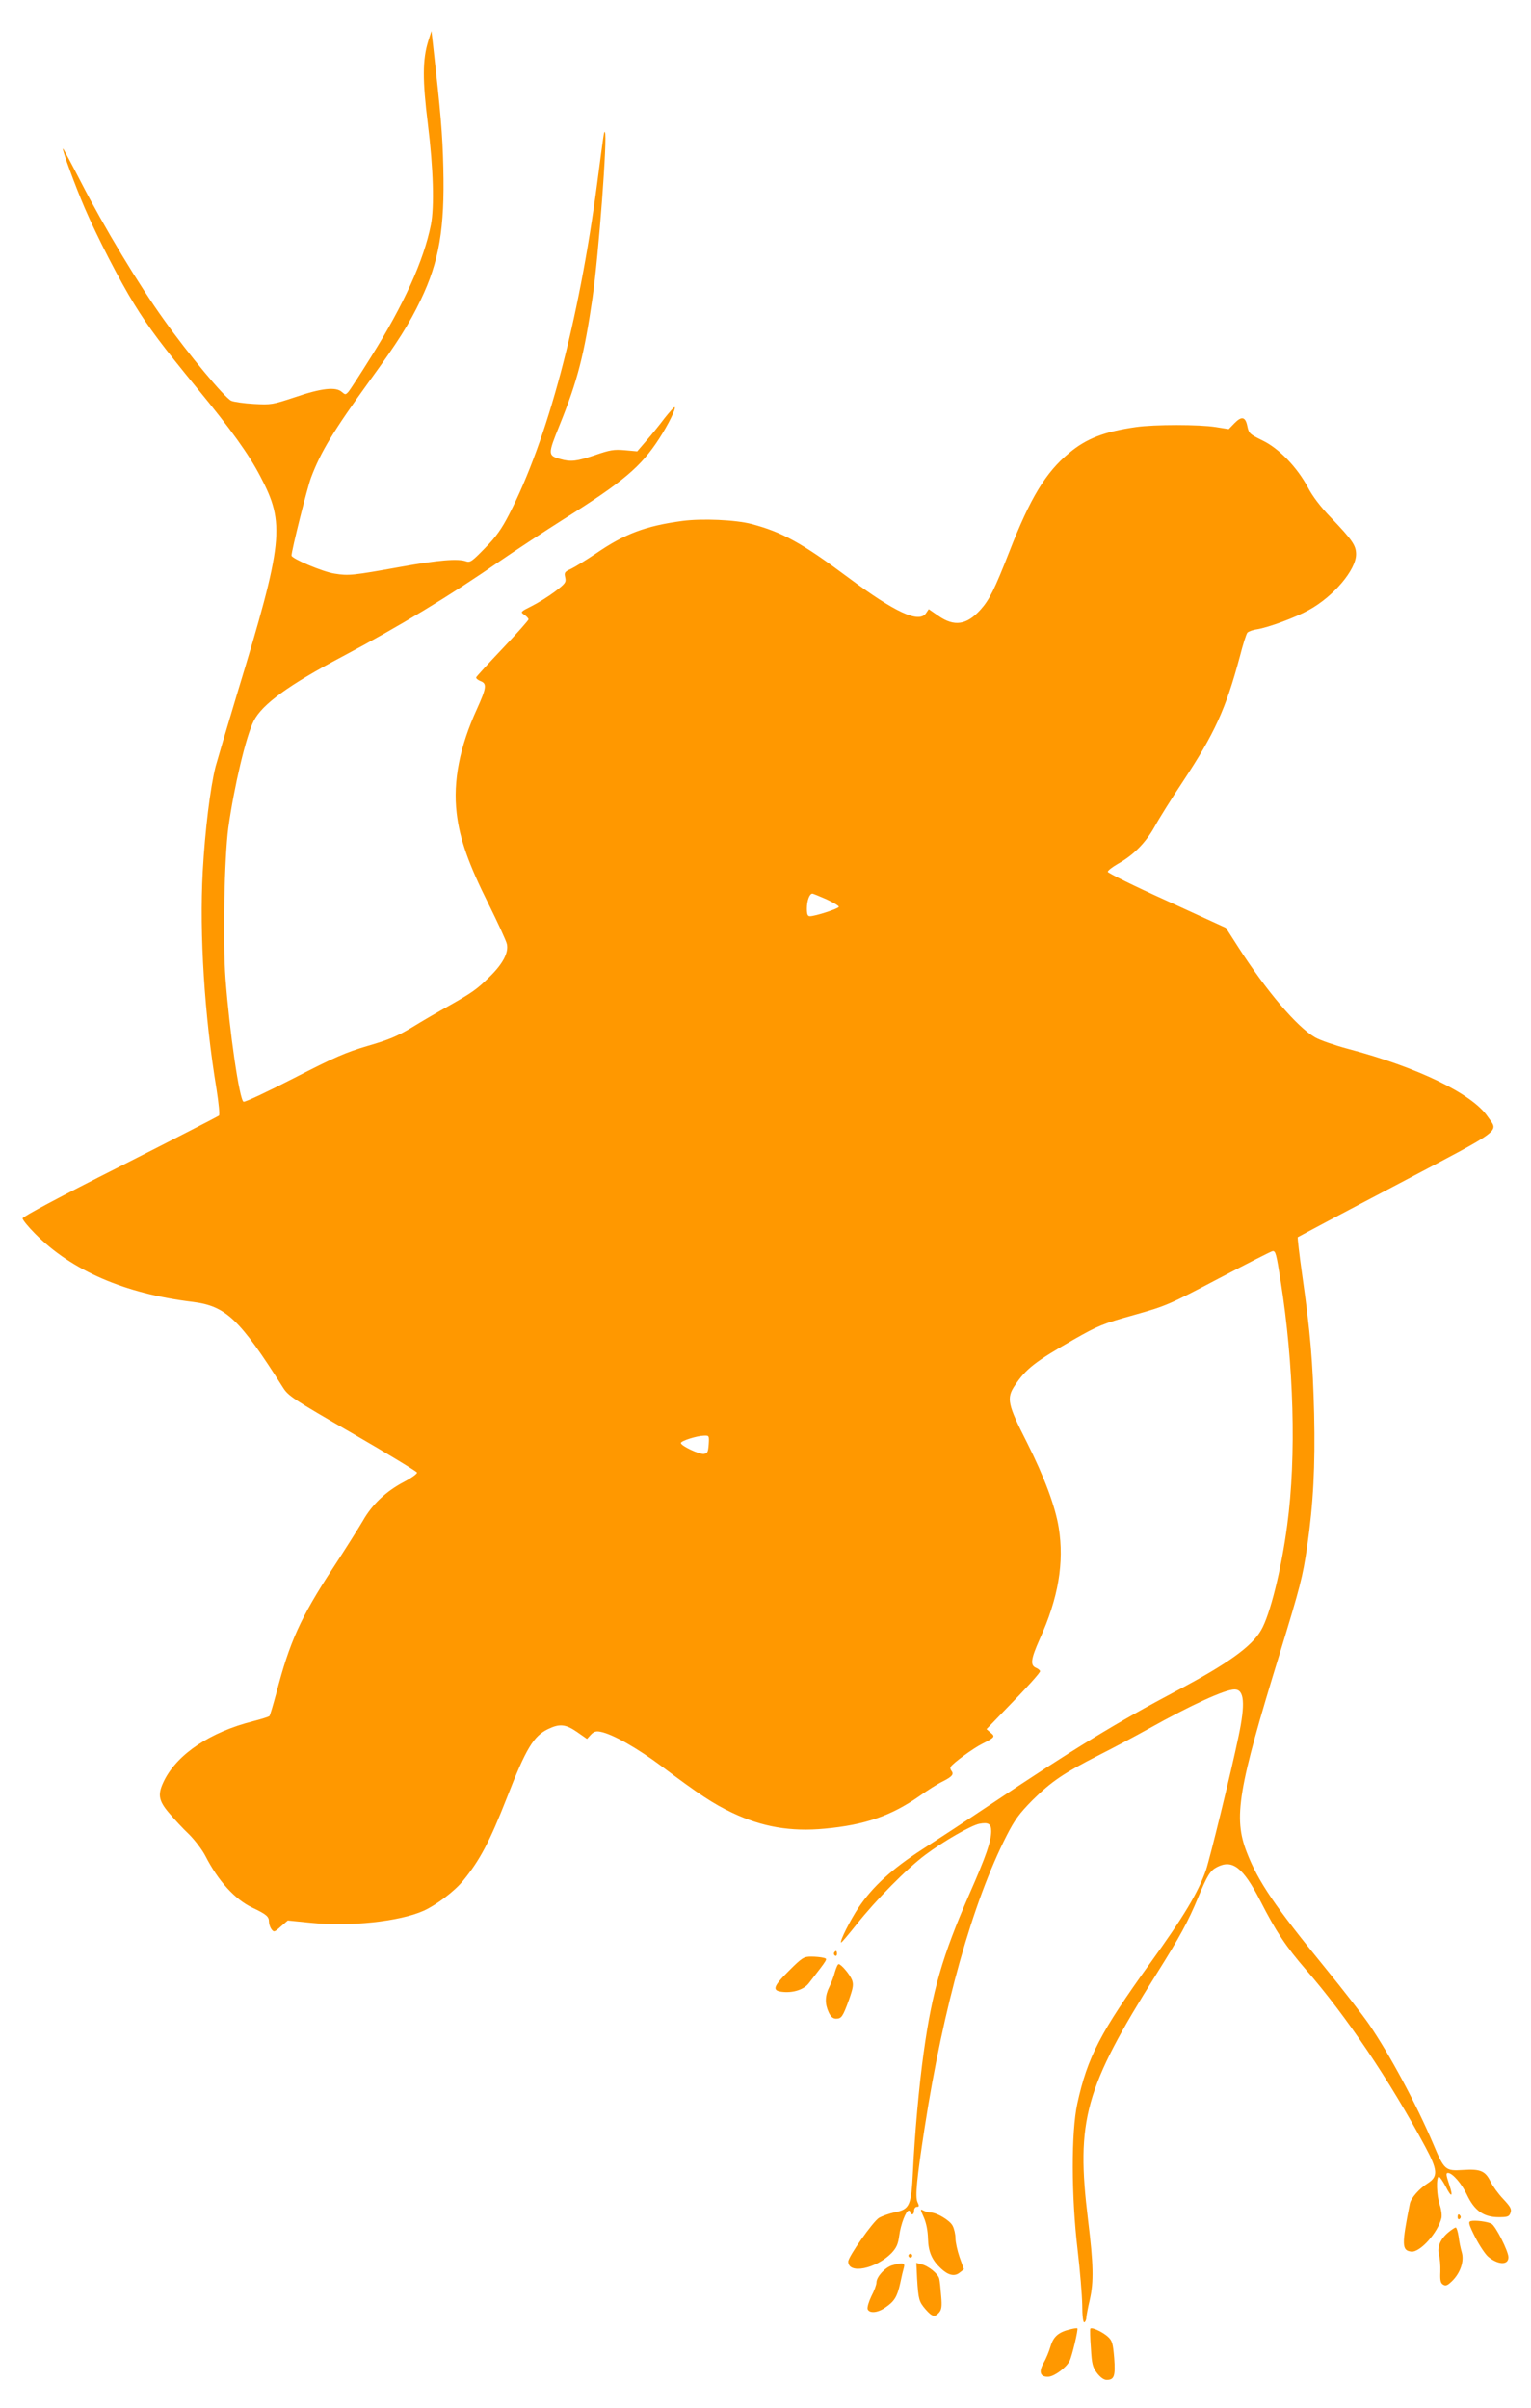<?xml version="1.0" standalone="no"?>
<!DOCTYPE svg PUBLIC "-//W3C//DTD SVG 20010904//EN"
 "http://www.w3.org/TR/2001/REC-SVG-20010904/DTD/svg10.dtd">
<svg version="1.0" xmlns="http://www.w3.org/2000/svg"
 width="814pt" height="1280pt" viewBox="0 0 814 1280"
 preserveAspectRatio="xMidYMid meet">
<g transform="translate(0,1280) scale(0.1,-0.1)"
fill="#ff9800" stroke="none">
<path d="M2277 12582 c-31 -99 -31 -208 -2 -442 29 -235 35 -439 16 -535 -38
-190 -144 -424 -317 -700 -58 -93 -113 -178 -122 -188 -15 -16 -16 -16 -35 0
-31 28 -108 20 -248 -28 -121 -40 -127 -41 -220 -36 -53 3 -107 11 -120 17
-35 17 -227 247 -355 427 -137 190 -322 498 -444 736 -50 97 -93 177 -95 177
-8 0 66 -201 116 -317 63 -147 188 -390 263 -510 76 -124 150 -222 336 -449
179 -218 272 -347 334 -466 133 -252 124 -344 -124 -1158 -54 -179 -105 -352
-114 -385 -28 -112 -56 -339 -68 -557 -18 -334 9 -768 73 -1156 12 -77 18
-137 13 -142 -5 -4 -242 -126 -526 -270 -319 -161 -518 -267 -518 -276 0 -8
30 -45 67 -82 195 -196 475 -318 838 -362 176 -22 249 -91 480 -456 28 -44 53
-61 369 -243 187 -108 341 -202 343 -208 2 -6 -28 -28 -68 -49 -96 -50 -171
-121 -220 -208 -23 -39 -94 -152 -159 -251 -172 -263 -230 -391 -301 -665 -17
-63 -33 -118 -37 -122 -4 -3 -43 -16 -87 -27 -226 -57 -400 -173 -471 -313
-37 -74 -33 -107 25 -175 27 -32 74 -83 106 -113 31 -31 70 -82 87 -115 68
-133 157 -231 250 -275 74 -35 88 -47 88 -74 0 -12 6 -30 13 -40 13 -17 16
-17 50 14 l37 32 120 -12 c208 -22 474 6 603 64 66 30 162 102 208 158 91 111
142 208 235 445 101 260 141 325 217 362 62 30 94 27 155 -15 l53 -37 20 22
c16 17 28 21 52 16 64 -12 196 -87 327 -185 197 -148 273 -198 374 -246 159
-75 310 -101 491 -84 214 20 353 68 503 173 42 30 97 65 122 77 52 26 63 39
49 57 -6 7 -8 17 -4 22 11 19 119 98 165 121 69 35 73 39 47 60 l-22 19 85 88
c131 134 200 211 200 220 0 4 -10 13 -22 18 -32 14 -27 47 20 153 99 217 131
407 101 592 -18 112 -76 268 -169 453 -103 202 -110 235 -64 303 59 89 109
127 311 243 132 75 156 85 321 131 174 49 185 54 453 195 151 79 279 145 286
145 15 0 19 -13 42 -160 70 -440 84 -932 35 -1295 -31 -237 -92 -480 -139
-560 -50 -87 -177 -178 -445 -320 -325 -172 -549 -309 -999 -610 -115 -77
-275 -182 -356 -234 -163 -105 -266 -200 -340 -310 -45 -68 -101 -179 -93
-186 2 -2 39 42 83 97 101 128 267 296 365 369 96 72 244 157 287 165 48 9 63
0 63 -39 0 -54 -26 -130 -117 -337 -142 -325 -197 -514 -242 -840 -25 -179
-48 -438 -57 -632 -9 -182 -17 -201 -96 -217 -29 -6 -68 -20 -85 -30 -32 -20
-163 -206 -163 -232 0 -69 147 -39 230 45 26 28 35 47 41 93 8 60 36 133 51
133 4 0 8 -4 8 -10 0 -5 5 -10 10 -10 6 0 10 9 10 20 0 11 7 20 15 20 12 0 13
4 3 25 -13 29 -4 122 38 395 99 642 255 1199 437 1555 42 82 66 115 136 186
101 100 166 144 356 241 77 39 194 101 260 138 229 128 408 210 459 210 52 0
58 -75 21 -250 -39 -188 -153 -651 -173 -710 -42 -120 -118 -247 -297 -495
-264 -367 -333 -499 -387 -746 -33 -152 -32 -493 1 -774 13 -110 24 -243 25
-296 0 -60 5 -95 11 -93 6 3 11 14 11 27 1 12 9 54 18 92 22 97 20 187 -9 425
-65 531 -18 700 364 1308 125 199 168 278 221 406 49 118 64 143 101 162 82
42 138 -2 229 -178 86 -168 136 -243 243 -367 215 -247 445 -588 635 -942 66
-123 69 -158 14 -193 -46 -29 -90 -79 -96 -109 -44 -220 -43 -249 7 -255 47
-6 143 102 161 179 3 15 -1 46 -9 69 -17 48 -20 150 -5 150 5 0 21 -23 36 -51
31 -62 42 -58 20 7 -18 55 -19 64 -7 64 23 0 73 -57 100 -115 40 -85 89 -120
169 -120 48 0 56 3 63 23 7 20 1 31 -39 74 -26 27 -56 69 -67 92 -28 57 -54
68 -146 62 -94 -6 -100 -2 -159 139 -89 209 -230 473 -341 635 -32 47 -137
182 -233 300 -267 327 -357 459 -417 614 -72 186 -48 332 176 1060 109 357
121 403 145 566 33 230 43 425 37 705 -7 277 -20 434 -64 742 -15 106 -25 194
-23 197 3 2 239 128 525 278 581 307 543 278 484 364 -83 121 -372 261 -742
359 -71 19 -149 46 -175 61 -96 55 -259 247 -408 479 l-66 103 -314 144 c-173
78 -314 148 -314 154 0 7 24 25 53 42 84 47 148 112 196 198 24 44 91 151 149
238 171 259 229 387 304 666 16 63 34 120 40 127 5 6 28 15 51 18 65 11 205
63 275 102 132 72 252 214 252 297 0 47 -20 76 -135 196 -53 55 -96 111 -121
159 -57 107 -154 208 -242 250 -67 33 -72 37 -80 75 -10 51 -30 56 -69 16
l-30 -31 -69 11 c-88 14 -326 14 -424 0 -168 -24 -265 -61 -357 -139 -123
-102 -205 -237 -316 -522 -79 -202 -107 -258 -154 -310 -73 -81 -139 -91 -223
-33 l-52 36 -15 -22 c-38 -54 -164 5 -414 191 -245 183 -351 241 -514 284 -84
22 -262 30 -367 16 -195 -26 -309 -69 -461 -174 -51 -34 -109 -70 -130 -80
-35 -16 -38 -20 -32 -46 6 -26 1 -33 -54 -75 -33 -25 -89 -60 -123 -77 -62
-31 -62 -32 -40 -47 12 -8 22 -19 22 -24 0 -5 -62 -75 -137 -154 -76 -80 -139
-149 -141 -154 -2 -6 8 -14 22 -20 36 -13 33 -35 -18 -148 -92 -201 -128 -383
-108 -554 16 -138 63 -270 170 -484 49 -99 93 -194 97 -212 10 -46 -22 -106
-93 -175 -66 -65 -91 -83 -222 -157 -52 -29 -138 -79 -190 -111 -76 -46 -123
-66 -234 -98 -119 -35 -178 -61 -394 -172 -140 -72 -260 -128 -267 -125 -22 8
-75 376 -96 655 -15 204 -6 642 15 801 31 221 94 487 135 568 45 89 186 191
469 341 307 163 575 325 842 510 80 55 232 155 338 222 315 198 410 278 507
428 48 74 90 159 82 167 -2 2 -26 -24 -53 -58 -26 -35 -70 -89 -97 -120 l-49
-57 -67 6 c-57 5 -79 1 -157 -26 -98 -33 -128 -37 -185 -21 -67 19 -67 24 -3
182 94 233 130 371 174 673 33 228 81 867 66 883 -5 4 -5 1 -41 -273 -97 -735
-264 -1362 -468 -1759 -39 -76 -69 -119 -128 -179 -68 -70 -79 -78 -100 -71
-43 16 -150 7 -349 -29 -256 -46 -276 -48 -351 -36 -62 9 -229 80 -229 96 0
27 84 363 104 415 51 136 119 248 312 515 149 205 209 300 271 429 98 204 128
381 120 702 -4 179 -14 293 -55 657 l-8 70 -17 -53z m2117 -4562 c36 -17 66
-34 66 -40 0 -9 -124 -50 -154 -50 -12 0 -16 10 -16 41 0 41 14 79 29 79 5 0
38 -14 75 -30z m-626 -2897 c-3 -40 -6 -48 -25 -51 -24 -4 -123 43 -123 58 0
11 84 38 123 39 27 1 28 0 25 -46z"/>
<path d="M4435 2421 c-3 -5 -1 -12 5 -16 5 -3 10 1 10 9 0 18 -6 21 -15 7z"/>
<path d="M4195 2325 c-87 -86 -93 -108 -30 -113 56 -5 110 14 135 46 107 138
102 129 77 136 -12 3 -41 6 -64 6 -39 0 -48 -5 -118 -75z"/>
<path d="M4439 2318 c-6 -24 -20 -60 -30 -80 -23 -46 -24 -89 -3 -134 11 -24
23 -34 39 -34 29 0 36 10 69 101 22 63 25 80 16 105 -12 30 -58 84 -71 84 -5
0 -13 -19 -20 -42z"/>
<path d="M4912 1013 c13 -30 21 -71 22 -113 2 -70 21 -113 68 -157 39 -37 73
-45 100 -23 l23 18 -23 64 c-12 35 -22 80 -22 101 0 21 -7 51 -15 66 -14 29
-85 71 -119 71 -9 0 -26 5 -36 10 -18 10 -18 8 2 -37z"/>
<path d="M7750 1014 c0 -8 5 -12 10 -9 6 4 8 11 5 16 -9 14 -15 11 -15 -7z"/>
<path d="M7819 994 c-13 -4 -10 -18 24 -85 22 -43 53 -90 69 -104 53 -44 108
-46 108 -3 0 32 -68 166 -90 178 -22 12 -89 20 -111 14z"/>
<path d="M7699 933 c-42 -36 -59 -77 -48 -119 5 -17 8 -58 7 -89 -2 -45 1 -60
14 -68 14 -9 23 -6 47 17 45 43 67 107 53 154 -6 20 -14 58 -17 85 -4 26 -11
47 -15 47 -5 0 -23 -12 -41 -27z"/>
<path d="M4830 810 c0 -5 5 -10 10 -10 6 0 10 5 10 10 0 6 -4 10 -10 10 -5 0
-10 -4 -10 -10z"/>
<path d="M4743 759 c-37 -11 -83 -61 -83 -91 0 -12 -12 -45 -27 -73 -14 -29
-23 -60 -20 -69 9 -23 53 -20 93 8 49 33 64 57 80 129 7 34 16 72 20 85 7 25
-7 27 -63 11z"/>
<path d="M4876 688 c7 -112 10 -122 45 -163 35 -40 49 -43 72 -17 13 15 16 32
11 88 -3 38 -7 79 -10 91 -5 26 -57 69 -96 78 l-26 7 4 -84z"/>
<path d="M5695 420 c-66 -15 -93 -38 -109 -90 -8 -28 -25 -69 -38 -91 -27 -48
-17 -75 28 -72 32 3 94 49 111 84 13 26 47 169 41 173 -1 2 -16 0 -33 -4z"/>
<path d="M5797 422 c-2 -4 -1 -50 3 -103 5 -85 9 -101 33 -133 18 -23 36 -36
51 -36 40 0 47 20 40 116 -7 79 -10 92 -34 114 -29 26 -88 53 -93 42z"/>
</g>
</svg>
